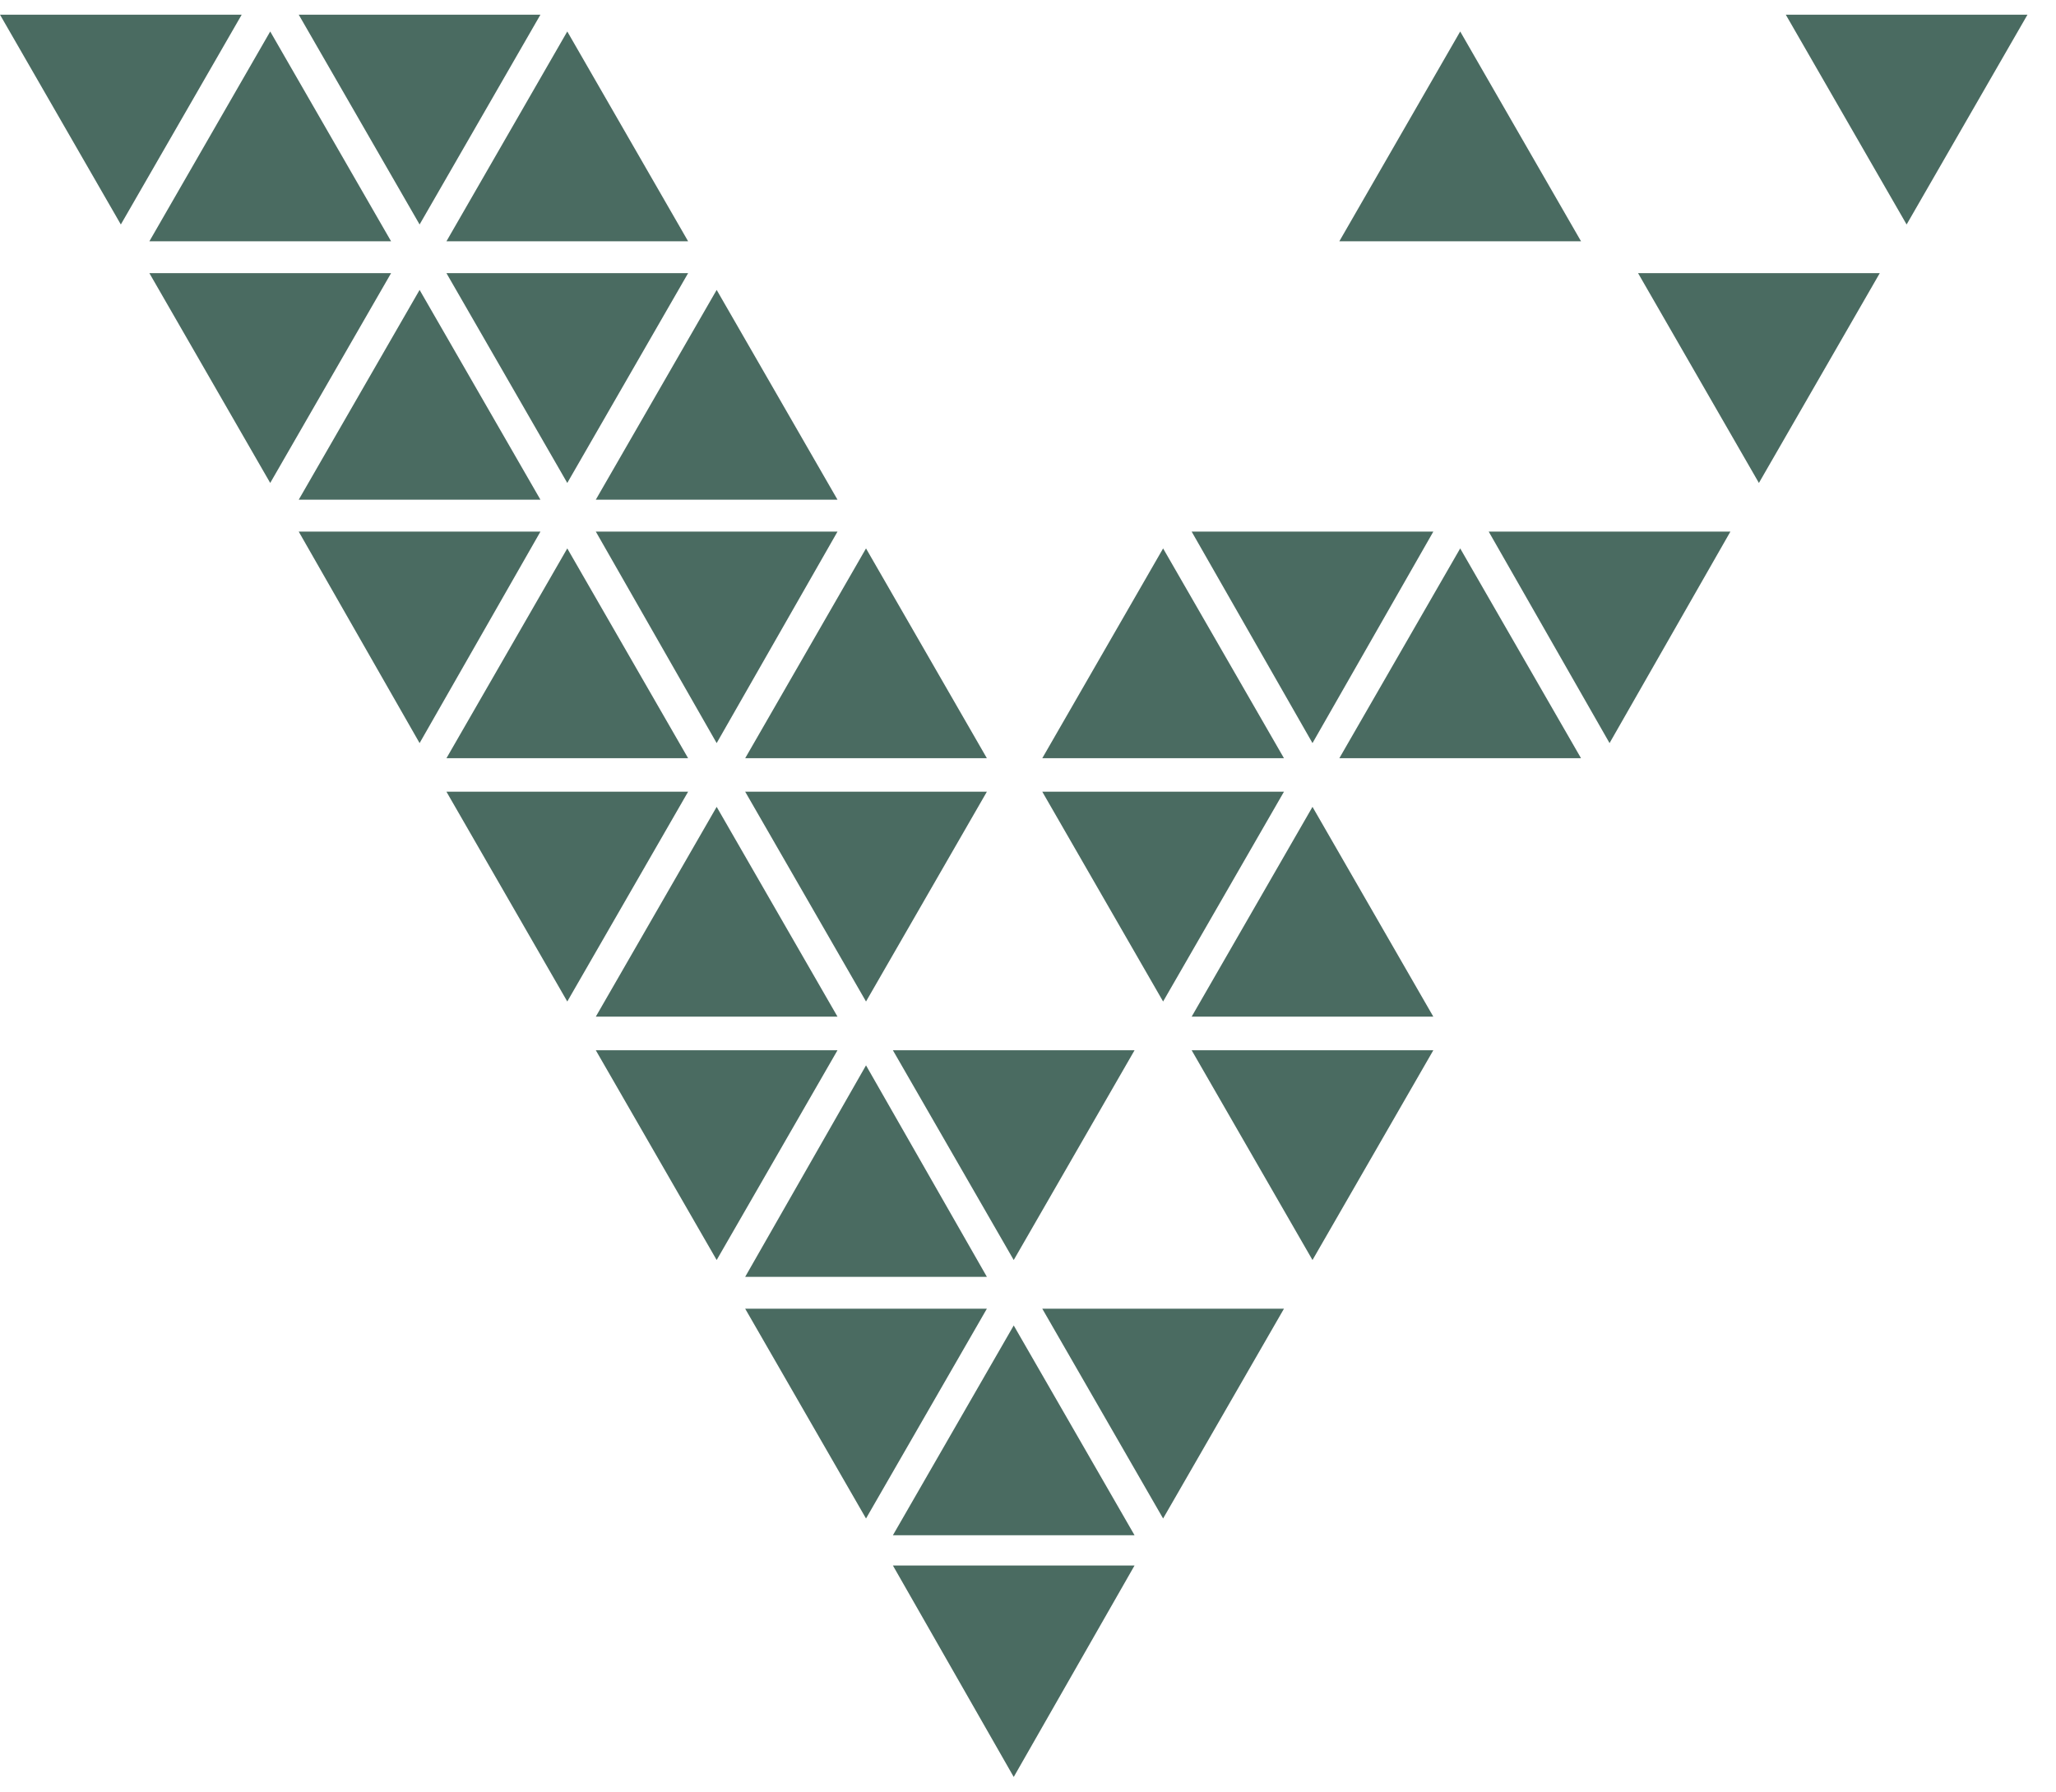 <svg width="70" height="61" viewBox="0 0 70 61" fill="none" xmlns="http://www.w3.org/2000/svg">
<path fill-rule="evenodd" clip-rule="evenodd" d="M0 0.5H8.229L4.114 7.643L0 0.5ZM15.2 8.215H23.428L19.314 1.072L15.2 8.215ZM9.2 16.443L5.086 9.3H13.315L9.2 16.443ZM20.285 17.013H28.514L24.4 9.871L20.285 17.013ZM10.171 18.1H18.4L14.286 25.3L10.171 18.1ZM33.6 25.815L29.485 18.672L25.371 25.815H33.6ZM15.2 26.955H23.428L19.314 34.098L15.2 26.955ZM20.285 35.758H28.514L24.4 42.9L20.285 35.758ZM29.485 51.7L25.371 44.557H33.6L29.485 51.7ZM39.6 51.7L35.486 44.557H43.715L39.6 51.7ZM34.514 45.128L30.4 52.271H38.628L34.514 45.128ZM30.4 35.758L34.514 42.9L38.628 35.758H30.4ZM34.514 60.5L30.4 53.3H38.628L34.514 60.5ZM29.485 36.272L25.371 43.472H33.6L29.485 36.272ZM25.371 26.955L29.485 34.098L33.6 26.955H25.371ZM20.285 34.614L24.4 27.471L28.514 34.614H20.285ZM20.286 18.1L24.4 25.3L28.514 18.1H20.286ZM15.2 25.815L19.314 18.672L23.428 25.815H15.2ZM15.2 9.3L19.314 16.443L23.428 9.3H15.2ZM10.171 17.013L14.286 9.871L18.4 17.013H10.171ZM10.171 0.5L14.286 7.643L18.4 0.5H10.171ZM5.086 8.215L9.2 1.072L13.315 8.215H5.086ZM40.572 35.758H48.8L44.686 42.9L40.572 35.758ZM39.6 34.098L43.715 26.955H35.486L39.6 34.098ZM44.686 27.471L48.8 34.614H40.572L44.686 27.471ZM35.486 25.815H43.715L39.6 18.672L35.486 25.815ZM50.686 18.1H58.914L54.8 25.3L50.686 18.1ZM44.686 25.3L48.8 18.1H40.572L44.686 25.3ZM49.715 18.672L53.829 25.815H45.6L49.715 18.672ZM64 9.3H55.771L59.885 16.443L64 9.3ZM45.6 8.215L49.715 1.072L53.829 8.215H45.6ZM69.029 0.5H60.8L64.914 7.643L69.029 0.5Z" fill="#4A6B61"/>
</svg>
